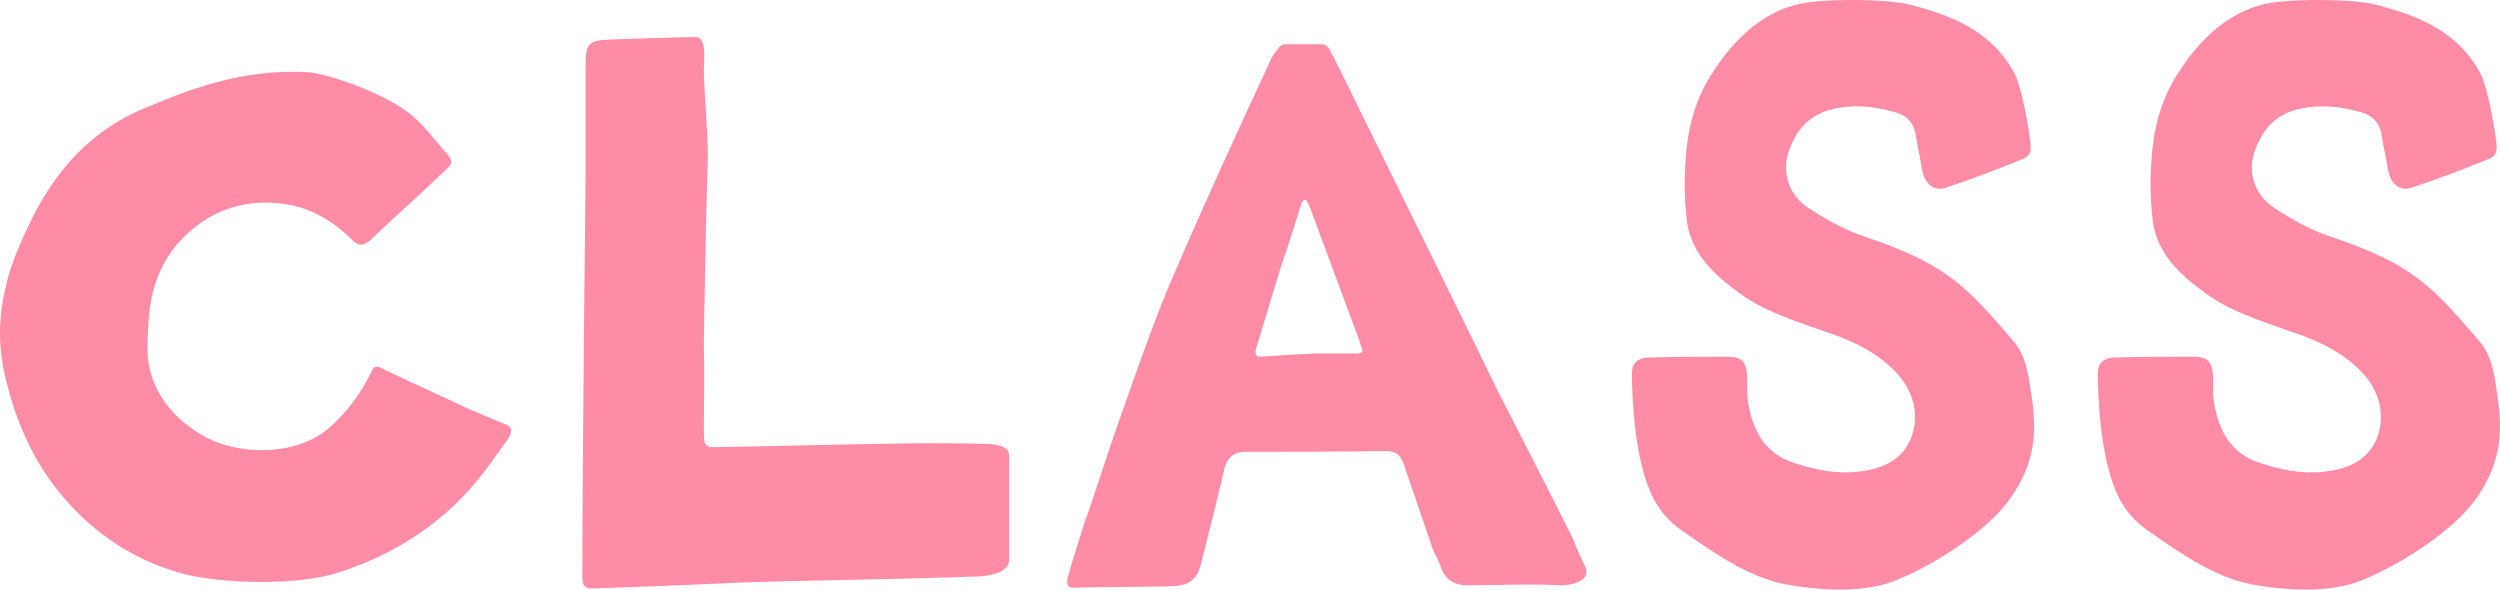 <?xml version="1.0" encoding="UTF-8"?><svg id="_レイヤー_2" xmlns="http://www.w3.org/2000/svg" viewBox="0 0 250.27 59.03"><g id="_レイヤー_1-2"><path d="M30.86,7.23c2.16.16,7.6,2.16,10.08,4.08,1.36,1.04,2.4,2.48,3.52,3.76.96,1.04.96,1.28-.16,2.24-2.32,2.24-4.8,4.4-7.12,6.64-.8.72-1.28.72-2,0-2-2-4.48-3.36-7.28-3.6-3.92-.4-7.36.96-10.08,4-2,2.32-2.8,5.04-2.96,8-.08,1.6-.24,3.2.16,4.72.72,2.88,2.72,5.04,5.2,6.48,3.12,1.92,9.12,2.32,12.64-.64,1.84-1.6,3.2-3.44,4.24-5.52.32-.8.56-.8,1.2-.48,2.8,1.36,5.68,2.64,8.56,4l4,1.68c.48.32.32.8,0,1.36-.88,1.2-1.76,2.48-2.64,3.6-3.76,4.8-8.64,7.92-14.32,9.76-4.16,1.36-11.68,1.12-15.44.16-4.88-1.28-9.04-4-12.24-7.84-2.64-3.12-4.4-6.88-5.44-10.88-.96-3.6-1.12-6.64,0-10.88.48-1.76,1.2-3.44,2-5.12,2.64-5.68,6.4-9.84,12.08-12.08,3.68-1.52,9.2-3.84,16-3.44Z" style="fill:#ff8ca6; stroke-width:0px;"/><path d="M69.66,3.71c1.12,0,.8,2.24.8,3.36.08,3.04.4,5.92.4,8.8-.16,3.92-.4,17.44-.4,18.8.08,2.8,0,5.6,0,8.4,0,1.68.08,1.76,1.84,1.68,5.28-.08,10.64-.24,16-.32,3.44-.08,6.88-.08,10.32,0,.8,0,2.4.16,2.4,1.12v10.48c0,1.36-2.16,1.68-3.28,1.68-6.48.24-12.88.32-19.36.48-3.44.08-6.88.24-10.32.4l-8.64.32c-.88,0-1.12-.24-1.12-1.2,0-12.72.32-39.36.32-39.92V6.75c0-2.48.24-2.72,2.64-2.8.56,0,6.16-.24,8.4-.24Z" style="fill:#ff8ca6; stroke-width:0px;"/><path d="M128.67,4.43h3.6c.4,0,.72.24.88.64,1.04,1.92,2,4,2.96,5.92,4.64,9.44,9.28,18.8,13.84,28.16,2.32,4.56,4.72,9.2,7.04,13.84.64,1.2,1.04,2.48,1.68,3.68.72,1.44-1.28,1.92-2.32,1.92-3.2-.16-6.32,0-9.52,0-1.12,0-2-.48-2.48-1.52-.24-.72-.56-1.36-.88-2l-2.88-8.4c-.32-1.04-.72-1.52-1.92-1.52-4.72.08-9.44.08-14.08.08q-1.52,0-2,1.6c-.72,3.12-1.52,6.32-2.32,9.44-.32,1.6-1.12,2.32-2.72,2.4-.56.08-7.2.08-10,.16-.56,0-.72-.08-.72-.72.16-.88,1.28-4.32,1.6-5.36,1.28-3.6,2.4-7.28,3.68-10.88,1.84-5.12,3.52-10.16,5.68-15.04,3.04-7.04,6.24-14,9.44-20.88.16-.48.56-.8.8-1.2.16-.16.32-.32.64-.32ZM131.63,35.39h4.16c.48,0,.8-.16.48-.64-.08-.32-.16-.56-.24-.8l-4.96-13.36c-.08-.16-.24-.64-.48-.56-.24,0-.32.4-.4.64-.64,2.08-1.28,4.08-2,6.16l-2.4,7.92c-.16.48-.24,1.04.56.96,1.76-.16,5.2-.32,5.28-.32Z" style="fill:#ff8ca6; stroke-width:0px;"/><path d="M203.29,39.07c.32,2.08.56,4.32,0,6.48-.4,1.68-1.28,3.36-2.32,4.72-2.8,3.68-9.28,7.36-12.4,8.24-3.12.8-6.56.56-9.76,0-3.76-.72-7.04-3.04-10.16-5.2-1.84-1.2-3.04-2.8-3.76-4.88-1.28-3.6-1.52-8.56-1.52-11.2.08-1.28,1.12-1.44,1.76-1.44,2.64-.08,5.36-.08,8.08-.08,1.2.08,1.6.56,1.68,1.84.08.8-.08,1.68.08,2.48.4,2.88,1.6,5.36,4.64,6.32,2,.64,4.08,1.12,6.32.88,2.24-.24,4.24-.96,5.28-3.12,1.04-2.4.4-4.96-1.44-6.88-2.08-2.16-4.72-3.28-7.44-4.16-2.88-1.04-5.76-1.92-8.24-3.76-2.56-1.84-4.72-3.92-5.2-7.04-.24-2-.32-4.08-.16-6.08.16-3.04.88-6,2.48-8.56,2.32-3.76,5.6-6.96,10.16-7.44,2.88-.32,7.6-.24,9.68.24,4.4,1.12,8.48,2.72,10.72,7.12.64,1.36,1.44,5.76,1.52,7.04.08.88-.4,1.2-.88,1.36-2.56,1.04-5.04,2-7.76,2.88-1.2.32-2-.56-2.24-1.84-.16-1.2-.48-2.32-.64-3.52-.24-1.44-1.2-2.08-2.4-2.32-2-.56-4.08-.72-6.16-.16-2.4.64-3.6,2.4-4.24,4.48-.56,2.08.24,4.16,2.08,5.36,1.84,1.2,3.84,2.32,5.92,2.96,3.28,1.12,6.4,2.4,9.04,4.56,2.08,1.68,3.76,3.76,5.52,5.76,1.2,1.36,1.52,3.2,1.76,4.96Z" style="fill:#ff8ca6; stroke-width:0px;"/><path d="M249.93,39.07c.32,2.08.56,4.32,0,6.48-.4,1.68-1.28,3.36-2.32,4.72-2.8,3.68-9.28,7.36-12.4,8.24-3.12.8-6.56.56-9.76,0-3.76-.72-7.04-3.04-10.16-5.2-1.84-1.2-3.04-2.8-3.76-4.88-1.28-3.6-1.52-8.56-1.52-11.2.08-1.28,1.12-1.44,1.76-1.44,2.64-.08,5.36-.08,8.08-.08,1.2.08,1.6.56,1.68,1.84.08.8-.08,1.68.08,2.48.4,2.88,1.6,5.36,4.64,6.32,2,.64,4.08,1.12,6.32.88,2.24-.24,4.24-.96,5.28-3.12,1.04-2.4.4-4.96-1.44-6.88-2.08-2.16-4.72-3.28-7.44-4.16-2.88-1.04-5.76-1.92-8.24-3.76-2.56-1.84-4.72-3.92-5.2-7.04-.24-2-.32-4.08-.16-6.08.16-3.04.88-6,2.48-8.56,2.32-3.76,5.6-6.96,10.16-7.44,2.88-.32,7.6-.24,9.68.24,4.4,1.12,8.48,2.72,10.72,7.12.64,1.36,1.44,5.76,1.52,7.04.08.88-.4,1.2-.88,1.36-2.56,1.04-5.04,2-7.76,2.88-1.2.32-2-.56-2.24-1.84-.16-1.2-.48-2.32-.64-3.52-.24-1.44-1.2-2.08-2.4-2.32-2-.56-4.08-.72-6.16-.16-2.4.64-3.6,2.4-4.24,4.48-.56,2.08.24,4.16,2.08,5.36,1.84,1.2,3.84,2.32,5.92,2.96,3.28,1.12,6.4,2.4,9.04,4.56,2.08,1.68,3.76,3.76,5.52,5.76,1.2,1.36,1.52,3.2,1.76,4.96Z" style="fill:#ff8ca6; stroke-width:0px;"/></g></svg>